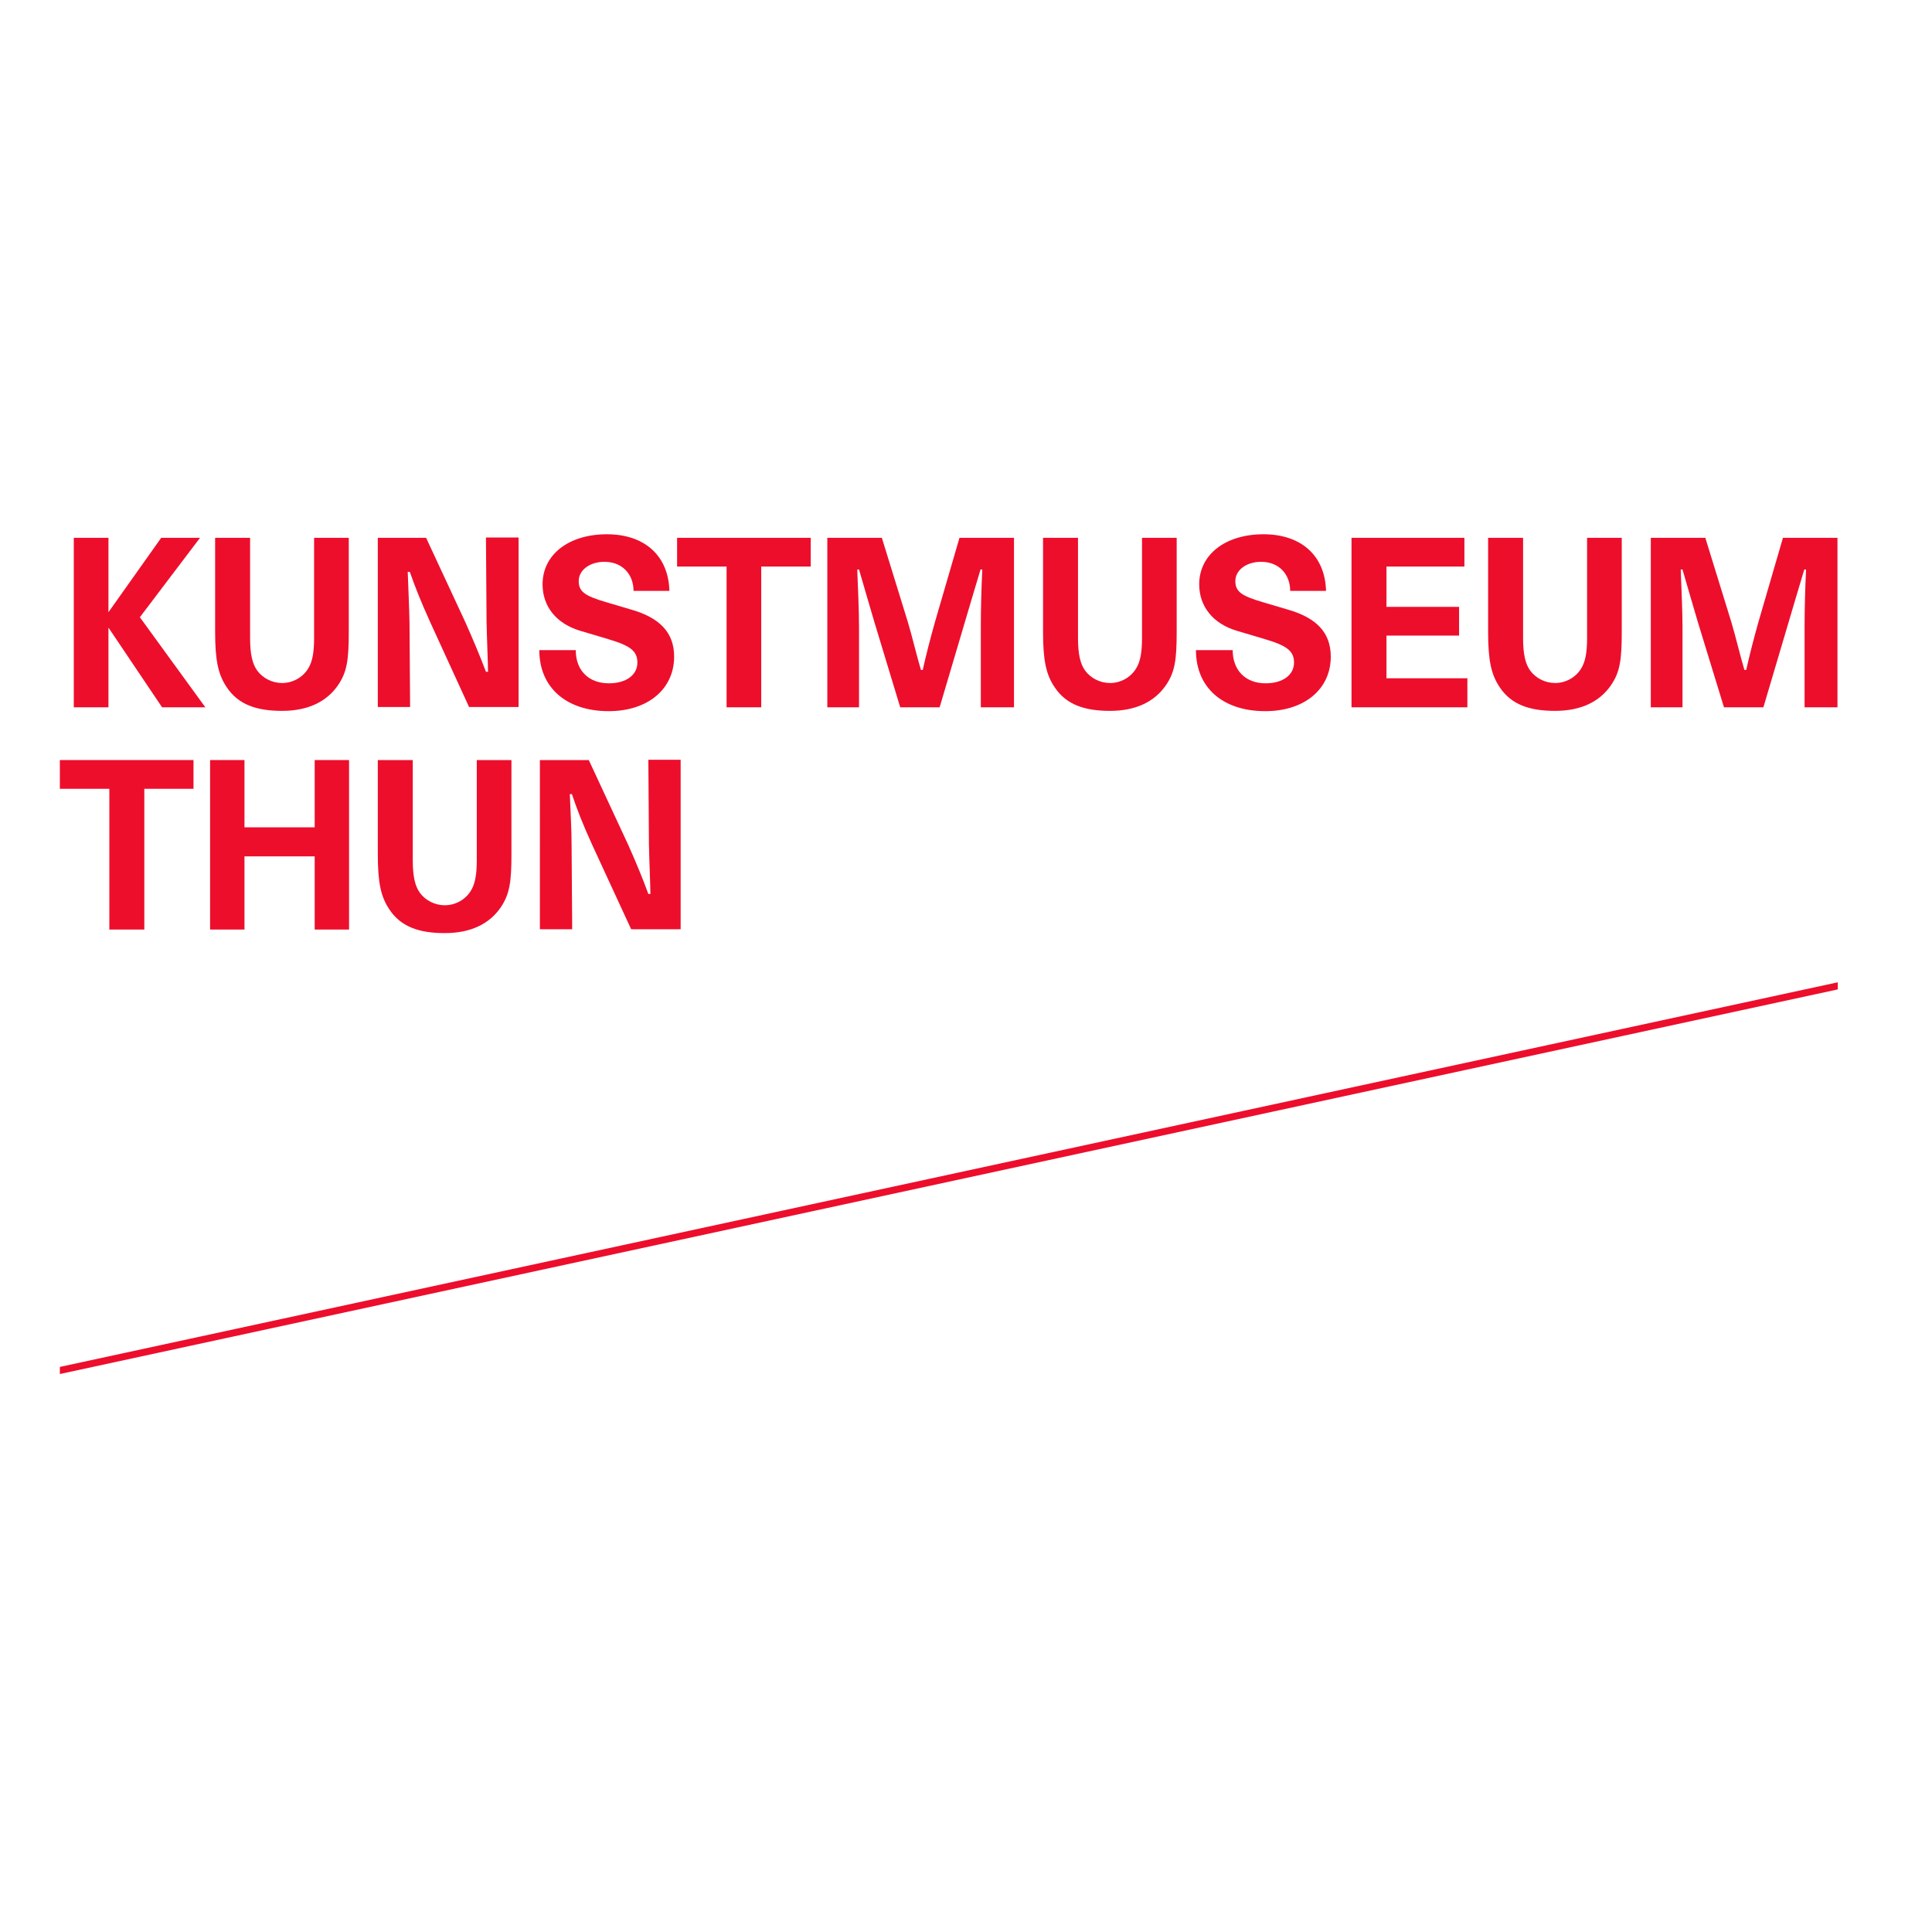 <?xml version="1.0" encoding="utf-8"?>
<!-- Generator: Adobe Illustrator 19.2.1, SVG Export Plug-In . SVG Version: 6.00 Build 0)  -->
<svg version="1.1" id="layer" xmlns="http://www.w3.org/2000/svg" xmlns:xlink="http://www.w3.org/1999/xlink" x="0px" y="0px"
	 viewBox="0 0 652 652" style="enable-background:new 0 0 652 652;" xml:space="preserve">
<style type="text/css">
	.st0{fill:#ED0E2C;}
</style>
<polygon class="st0" points="20.2,461.3 620.2,331.5 620.2,333.9 20.2,463.7 "/>
<polygon class="st0" points="24.9,181.5 36.6,181.5 36.6,206.6 54.4,181.5 67.5,181.5 47.2,208.3 69.3,238.7 54.7,238.7 36.6,211.8 
	36.6,238.7 24.9,238.7 "/>
<g>
	<path class="st0" d="M84.4,181.5v33.9c0,5.4,0.8,8.7,2.4,10.9c1.9,2.6,5.1,4.2,8.4,4.2c3.6,0,7-1.9,8.8-4.9c1.4-2.2,2-5.4,2-10.2
		v-33.9h11.7v31.7c0,9.5-0.6,13.6-3.6,18c-3.9,5.7-10.3,8.7-18.9,8.7s-14.8-2.1-18.7-8c-2.9-4.3-3.9-9.1-3.9-18.7v-31.7H84.4z"/>
	<path class="st0" d="M127.5,181.5h16.3l13.3,28.6c2.4,5.4,4.9,11.3,6.9,16.6h0.7c-0.1-5.4-0.4-11.5-0.5-16.9l-0.2-28.4H175v57.2
		h-16.7l-13.1-28.6c-3.4-7.5-5-11.7-6.9-17h-0.7c0.2,5.4,0.5,11.9,0.6,17.2l0.2,28.4h-10.9V181.5z"/>
	<path class="st0" d="M205.5,230.6c5.8,0,9.6-2.8,9.6-7c0-3.9-2.4-5.7-9.8-7.9l-9.4-2.8c-8.2-2.4-12.8-8.3-12.8-15.7
		c0-10.1,8.9-16.9,21.7-16.9c12.8,0,20.8,7.3,21.1,19.1h-12.1c0-5.5-3.7-9.8-9.8-9.8c-5,0-8.7,2.8-8.7,6.5c0,3.5,2,5,9.2,7.1
		l8.1,2.4c10.1,2.8,14.9,7.9,14.9,16c0,10.9-8.8,18.4-22.1,18.4c-14.2,0-23.4-7.9-23.4-20.6h12.3
		C194.3,226.2,198.6,230.6,205.5,230.6"/>
</g>
<polygon class="st0" points="245.2,191.2 228.5,191.2 228.5,181.5 273.6,181.5 273.6,191.2 256.9,191.2 256.9,238.7 245.2,238.7 "/>
<g>
	<path class="st0" d="M279.2,181.5h18.4l8.8,28.5c1.5,5,2.9,11.1,4.4,16.1h0.6c1.1-5,2.7-11.1,4.1-16.1l8.3-28.5h18.4v57.2H331
		v-27.2c0-5.7,0.2-13.5,0.5-19.3h-0.6c-1.7,5.7-3.6,12-5.3,17.8l-8.5,28.7h-13.3l-8.7-28.7c-1.7-5.7-3.5-12-5.2-17.8h-0.6
		c0.2,5.7,0.6,13.5,0.6,19.3v27.2h-10.7V181.5z"/>
	<path class="st0" d="M363.8,181.5v33.9c0,5.4,0.8,8.7,2.4,10.9c1.9,2.6,5.1,4.2,8.4,4.2c3.6,0,7-1.9,8.8-4.9c1.4-2.2,2-5.4,2-10.2
		v-33.9h11.7v31.7c0,9.5-0.6,13.6-3.6,18c-3.9,5.7-10.3,8.7-18.9,8.7c-8.6,0-14.8-2.1-18.7-8c-2.9-4.3-3.9-9.1-3.9-18.7v-31.7H363.8
		z"/>
	<path class="st0" d="M427.1,230.6c5.8,0,9.6-2.8,9.6-7c0-3.9-2.4-5.7-9.8-7.9l-9.4-2.8c-8.2-2.4-12.8-8.3-12.8-15.7
		c0-10.1,8.9-16.9,21.7-16.9s20.8,7.3,21.1,19.1h-12.1c0-5.5-3.7-9.8-9.8-9.8c-5,0-8.7,2.8-8.7,6.5c0,3.5,2,5,9.2,7.1l8.1,2.4
		c10.1,2.8,14.9,7.9,14.9,16c0,10.9-8.8,18.4-22.1,18.4c-14.3,0-23.4-7.9-23.4-20.6H416C416,226.2,420.3,230.6,427.1,230.6"/>
</g>
<polygon class="st0" points="456.1,181.5 494.2,181.5 494.2,191.2 467.9,191.2 467.9,204.8 492.4,204.8 492.4,214.5 467.9,214.5 
	467.9,228.9 495.2,228.9 495.2,238.7 456.1,238.7 "/>
<g>
	<path class="st0" d="M514,181.5v33.9c0,5.4,0.8,8.7,2.4,10.9c1.9,2.6,5.1,4.2,8.4,4.2c3.6,0,7-1.9,8.8-4.9c1.4-2.2,2-5.4,2-10.2
		v-33.9h11.7v31.7c0,9.5-0.6,13.6-3.6,18c-3.9,5.7-10.3,8.7-18.9,8.7c-8.6,0-14.8-2.1-18.7-8c-2.9-4.3-3.9-9.1-3.9-18.7v-31.7H514z"
		/>
	<path class="st0" d="M557.1,181.5h18.4l8.8,28.5c1.5,5,2.9,11.1,4.4,16.1h0.6c1.1-5,2.7-11.1,4.1-16.1l8.3-28.5h18.4v57.2H609
		v-27.2c0-5.7,0.2-13.5,0.5-19.3h-0.6c-1.7,5.7-3.6,12-5.3,17.8l-8.5,28.7h-13.3L573,210c-1.7-5.7-3.5-12-5.2-17.8h-0.6
		c0.2,5.7,0.6,13.5,0.6,19.3v27.2h-10.7V181.5z"/>
</g>
<polygon class="st0" points="36.9,266.2 20.2,266.2 20.2,256.5 65.3,256.5 65.3,266.2 48.7,266.2 48.7,313.7 36.9,313.7 "/>
<polygon class="st0" points="70.9,256.5 82.5,256.5 82.5,279.2 106.2,279.2 106.2,256.5 117.8,256.5 117.8,313.7 106.2,313.7 
	106.2,289 82.5,289 82.5,313.7 70.9,313.7 "/>
<path class="st0" d="M139.3,256.5v33.9c0,5.4,0.8,8.7,2.4,10.9c1.9,2.6,5.1,4.2,8.4,4.2c3.6,0,7-1.9,8.8-4.9c1.4-2.2,2-5.4,2-10.2
	v-33.9h11.7v31.7c0,9.5-0.6,13.5-3.6,18c-3.9,5.7-10.3,8.7-18.9,8.7c-8.6,0-14.8-2.1-18.7-8c-2.9-4.3-3.9-9.1-3.9-18.7v-31.7H139.3z
	"/>
<path class="st0" d="M182.4,256.5h16.3l13.3,28.6c2.4,5.4,4.9,11.3,6.8,16.6h0.7c-0.1-5.4-0.4-11.5-0.5-16.9l-0.2-28.4h10.9v57.2
	h-16.7l-13.2-28.6c-3.4-7.5-5-11.7-6.8-17h-0.7c0.2,5.4,0.6,11.9,0.6,17.2l0.2,28.4h-10.9V256.5z"/>
</svg>
